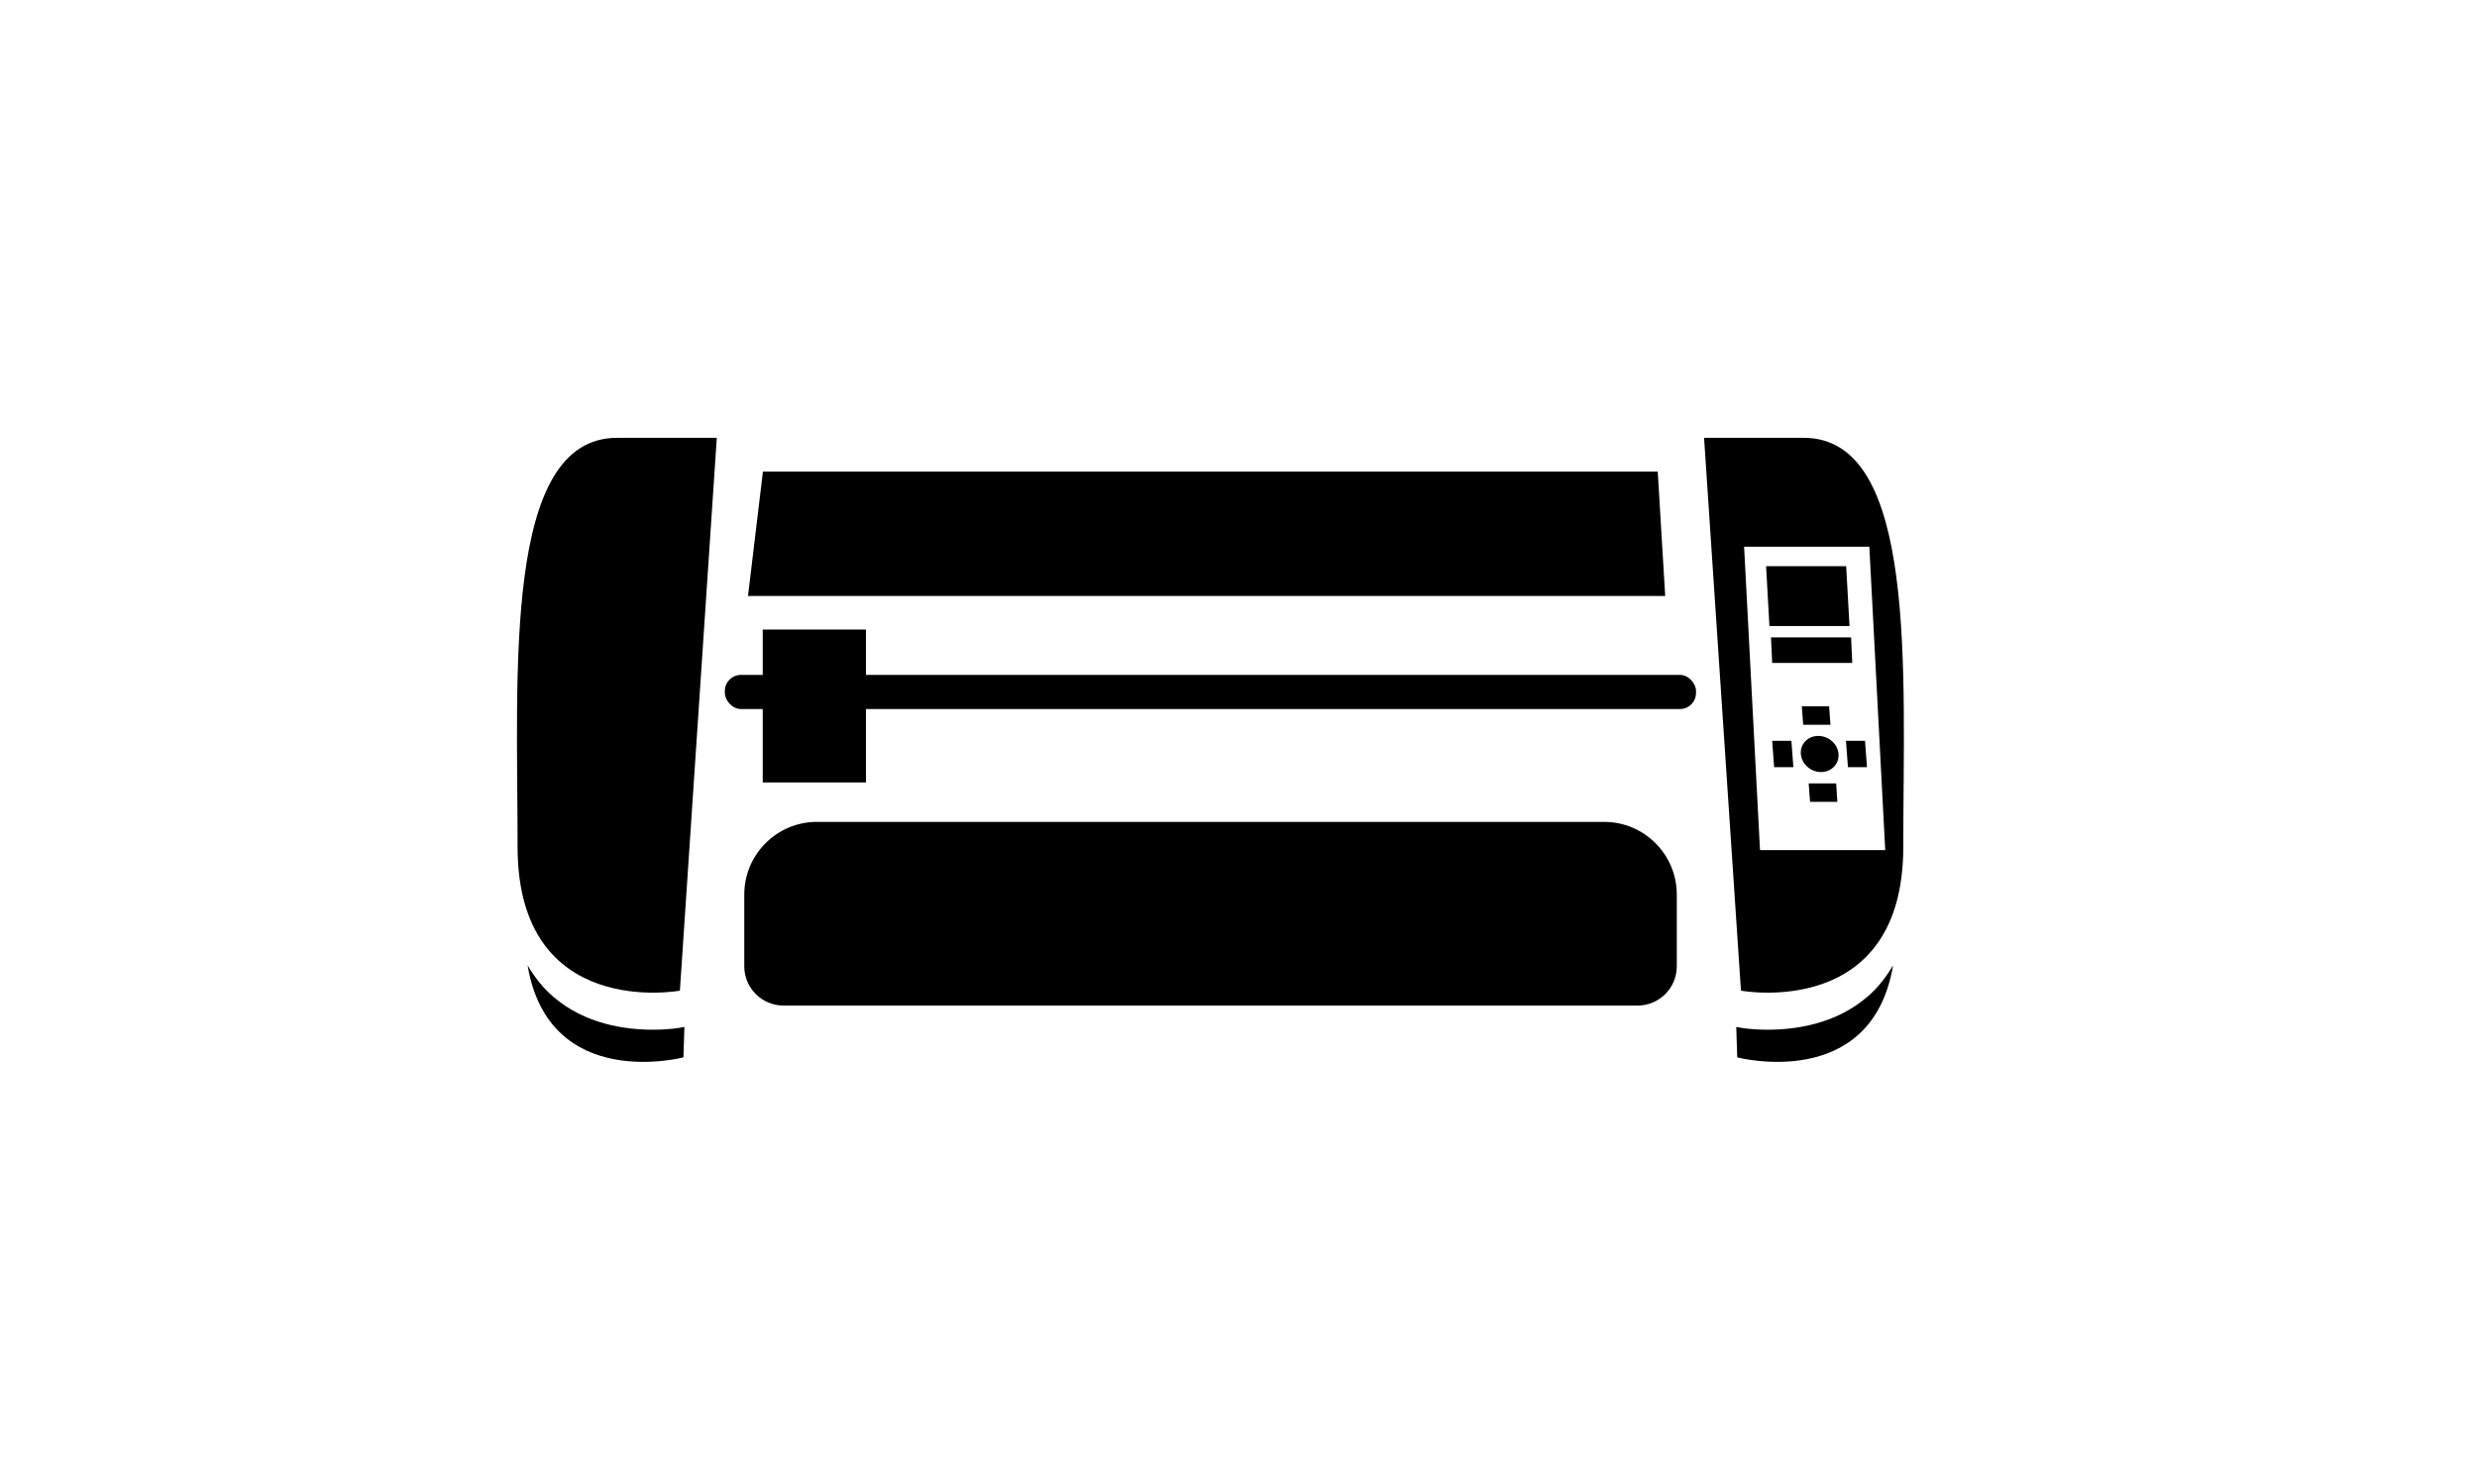 <svg viewBox="0 0 126.2 75.64" xmlns="http://www.w3.org/2000/svg"><path d="m0 0h126.2v75.64h-126.2z" fill="none"/><rect height="1.74" rx=".82" width="49.48" x="36.93" y="34.39"/><path d="m38.86 32.08h5.26v7.79h-5.26z"/><path d="m41.63 41.88h40.1c2.04 0 3.7 1.66 3.7 3.7v3.66c0 1.1-.89 2-2 2h-43.51c-1.1 0-2-.89-2-2v-3.66c0-2.04 1.66-3.7 3.7-3.7z"/><path d="m95.13 50.8c-1.63 1.4-3.69 1.67-5.06 1.67-.84 0-1.42-.1-1.48-.12l-.13-.02.05 1.55s6.85 1.8 7.94-4.69c-.36.61-.79 1.16-1.32 1.61z"/><path d="m36.52 22.31-1.88 28.17s-8.27 1.54-8.27-7.33c0-8.88-.75-20.84 5.07-20.84s5.07 0 5.07 0z"/><path d="m28.2 50.8c1.63 1.4 3.69 1.67 5.06 1.67.84 0 1.42-.1 1.48-.12l.13-.02-.05 1.55s-6.85 1.8-7.94-4.69c.36.61.79 1.16 1.32 1.61z"/><path d="m84.84 30.37h-46.73l.76-6.34h45.59z"/><path d="m91.87 36.93h1.39l-.07-.94h-1.39z"/><path d="m90.29 37.75.1 1.34h.98l-.1-1.34z"/><path d="m94.06 28.85h-4.08l.17 3.05h4.08z"/><path d="m94.31 32.48h-4.08l.06 1.3h4.08z"/><path d="m92.15 39.92.07.94h1.39l-.06-.94z"/><path d="m91.89 22.31h-5.07l1.88 28.17s8.27 1.54 8.27-7.33.75-20.84-5.07-20.84zm-2.22 21.01-.81-15.46h6.38l.81 15.46z"/><path d="m94.05 37.75.1 1.34h.97l-.1-1.34z"/><path d="m92.64 37.5c-.53 0-.93.41-.89.92s.5.92 1.03.92.93-.41.89-.92-.5-.92-1.03-.92z"/></svg>
